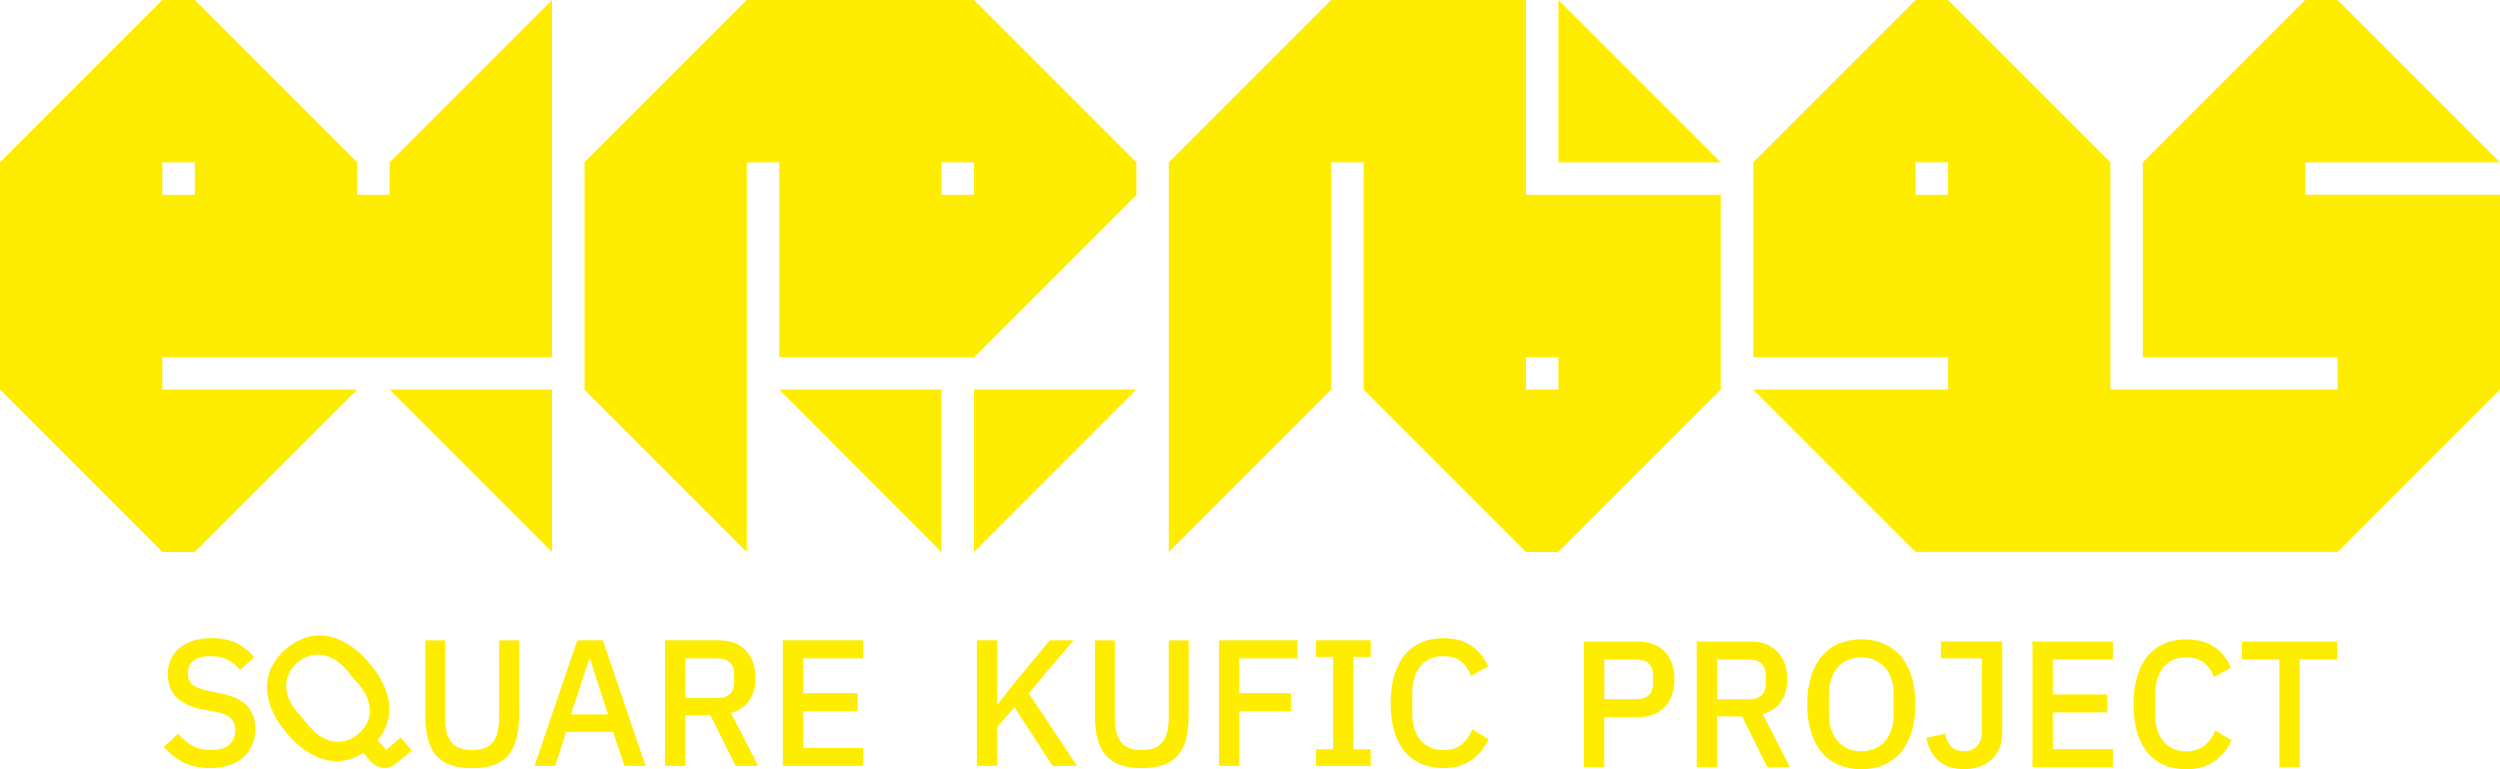 <?xml version="1.0" encoding="UTF-8"?>
<svg xmlns="http://www.w3.org/2000/svg" id="Layer_2" data-name="Layer 2" viewBox="0 0 520 160">
  <defs>
    <style>
      .cls-1 {
        fill: #ffed00;
        stroke-width: 0px;
      }
    </style>
  </defs>
  <g id="Layer_1-2" data-name="Layer 1">
    <g>
      <path class="cls-1" d="m479.48,40.52v-6.75h40.52L486.23,0h-6.75l-33.77,33.77v40.52h40.52v6.75h-47.27v-47.27L405.19,0h-6.75l-16.88,16.88-16.88,16.88v40.52h40.52v6.75h-40.52l16.88,16.88,16.88,16.88h87.79l33.77-33.77v-40.52h-40.52Zm-81.04,0v-6.75h6.75v6.75h-6.75Z"></path>
      <path class="cls-1" d="m317.4,40.52V0h-40.52l-33.77,33.77v81.04l33.77-33.77v-47.27h6.75v47.27l33.77,33.77h6.75l33.77-33.77v-40.52h-40.52Zm6.75,40.52h-6.75v-6.75h6.75v6.75Z"></path>
      <path class="cls-1" d="m202.6,0h-47.27l-16.88,16.88-16.88,16.88v47.27l16.88,16.88,16.88,16.88V33.77h6.75v40.52h40.52l33.77-33.77v-6.75L202.6,0Zm0,40.52h-6.75v-6.75h6.75v6.75Z"></path>
      <polygon class="cls-1" points="324.16 33.77 357.92 33.77 324.16 0 324.16 33.77"></polygon>
      <polygon class="cls-1" points="202.6 114.81 236.36 81.04 202.6 81.04 202.6 114.81"></polygon>
      <polygon class="cls-1" points="195.84 114.81 195.84 81.04 162.08 81.04 195.84 114.81"></polygon>
      <polygon class="cls-1" points="114.81 114.81 114.81 81.04 81.04 81.04 114.81 114.81"></polygon>
      <path class="cls-1" d="m81.04,33.77v6.75h-6.75v-6.75L40.52,0h-6.75L0,33.77v47.27l33.77,33.77h6.75l33.77-33.77h-40.52v-6.75h81.04V0l-33.77,33.77Zm-47.27,6.75v-6.75h6.75v6.75h-6.75Z"></path>
    </g>
    <g>
      <g>
        <path class="cls-1" d="m43.66,159.75c-2.19,0-4.06-.4-5.59-1.2-1.53-.8-2.85-1.87-3.95-3.22l2.92-2.73c.92,1.12,1.94,1.97,3.05,2.54,1.11.57,2.37.86,3.8.86,1.67,0,2.93-.37,3.78-1.12.85-.75,1.27-1.76,1.27-3.03,0-1.02-.3-1.83-.9-2.43-.6-.6-1.66-1.05-3.18-1.35l-2.32-.41c-2.54-.47-4.45-1.31-5.72-2.51-1.27-1.2-1.91-2.84-1.91-4.94,0-1.15.22-2.19.65-3.12s1.05-1.72,1.83-2.36c.79-.64,1.74-1.13,2.86-1.48s2.38-.52,3.78-.52c1.97,0,3.68.34,5.12,1.03,1.45.69,2.68,1.68,3.7,2.98l-2.95,2.62c-.67-.87-1.5-1.57-2.47-2.09-.97-.52-2.18-.79-3.63-.79s-2.66.3-3.48.9c-.82.6-1.23,1.47-1.23,2.62s.34,1.91,1.01,2.45,1.72.94,3.14,1.21l2.32.49c2.62.5,4.53,1.35,5.74,2.54,1.21,1.2,1.81,2.84,1.81,4.94,0,1.22-.21,2.33-.64,3.33-.42,1-1.04,1.85-1.85,2.56s-1.8,1.26-2.97,1.65c-1.17.39-2.51.58-4,.58Z"></path>
        <path class="cls-1" d="m85.62,156.1l-2.82,2.39c-1.12.95-2.19,1.36-3.19,1.24-1.01-.13-1.92-.68-2.74-1.65l-1.28-1.51c-1.24.82-2.52,1.35-3.85,1.59-1.33.24-2.67.21-4.02-.12-1.35-.32-2.71-.94-4.08-1.86-1.37-.92-2.69-2.14-3.98-3.66-1.42-1.67-2.47-3.33-3.15-4.96-.68-1.63-1.01-3.2-.99-4.7.02-1.5.36-2.93,1.04-4.27.68-1.34,1.66-2.56,2.96-3.66s2.66-1.87,4.09-2.32c1.44-.45,2.89-.56,4.38-.33,1.48.23,2.98.81,4.47,1.75,1.5.94,2.96,2.24,4.37,3.92,2.52,2.97,3.88,5.84,4.11,8.61s-.57,5.23-2.37,7.38l1.74,2.05,3.05-2.59,2.27,2.68Zm-11.1-3.44c.76-.64,1.35-1.37,1.76-2.18.41-.81.63-1.65.65-2.54.02-.88-.16-1.79-.52-2.73-.37-.93-.94-1.86-1.71-2.77l-2.67-3.14c-.78-.92-1.59-1.63-2.46-2.14s-1.73-.83-2.6-.96c-.88-.13-1.75-.05-2.61.22-.86.27-1.68.73-2.44,1.38s-1.37,1.39-1.77,2.19c-.4.8-.61,1.64-.63,2.52-.02.88.15,1.79.52,2.73s.94,1.86,1.71,2.77l2.67,3.14c.78.92,1.59,1.63,2.46,2.14.86.51,1.73.83,2.6.96.88.13,1.74.06,2.59-.21.85-.26,1.67-.73,2.45-1.39Z"></path>
        <path class="cls-1" d="m92.59,133.2v16.11c0,2.22.42,3.9,1.27,5.02.85,1.12,2.29,1.69,4.34,1.69s3.49-.56,4.34-1.69c.85-1.12,1.27-2.8,1.27-5.02v-16.11h4.15v15.41c0,1.92-.18,3.58-.52,4.98-.35,1.4-.91,2.55-1.68,3.46-.77.91-1.78,1.59-3.01,2.04s-2.75.67-4.55.67-3.31-.22-4.54-.67c-1.23-.45-2.24-1.13-3.01-2.04-.77-.91-1.33-2.06-1.68-3.46-.35-1.4-.52-3.06-.52-4.98v-15.41h4.15Z"></path>
        <path class="cls-1" d="m129.88,159.3l-2.36-7.07h-9.76l-2.28,7.07h-4.3l8.9-26.11h5.31l8.9,26.11h-4.41Zm-7.14-22.22h-.19l-3.78,11.52h7.71l-3.74-11.52Z"></path>
        <path class="cls-1" d="m142.56,159.3h-4.23v-26.11h11.26c2.34,0,4.19.7,5.54,2.11,1.35,1.41,2.02,3.32,2.02,5.74,0,1.87-.43,3.42-1.29,4.66-.86,1.23-2.13,2.1-3.8,2.6l5.65,11h-4.71l-5.24-10.55h-5.2v10.55Zm6.73-14.1c1.07,0,1.91-.28,2.51-.84.6-.56.9-1.36.9-2.4v-1.79c0-1.04-.3-1.84-.9-2.4-.6-.56-1.43-.84-2.51-.84h-6.73v8.27h6.73Z"></path>
        <path class="cls-1" d="m162.83,159.3v-26.11h16.72v3.74h-12.49v7.26h11.33v3.74h-11.33v7.63h12.49v3.74h-16.72Z"></path>
      </g>
      <g>
        <path class="cls-1" d="m211.01,147.11l-3.59,4.11v8.08h-4.23v-26.11h4.23v13.24h.15l3.74-4.75,7.03-8.49h4.94l-9.31,11,10.06,15.11h-5.09l-7.93-12.19Z"></path>
        <path class="cls-1" d="m231.88,133.2v16.11c0,2.22.42,3.9,1.27,5.02.85,1.12,2.29,1.69,4.34,1.69s3.49-.56,4.34-1.69c.85-1.12,1.27-2.8,1.27-5.02v-16.11h4.15v15.41c0,1.92-.18,3.58-.52,4.98-.35,1.4-.91,2.55-1.68,3.46-.77.91-1.78,1.59-3.01,2.04s-2.75.67-4.55.67-3.31-.22-4.54-.67c-1.23-.45-2.24-1.13-3.01-2.04-.77-.91-1.33-2.06-1.68-3.46-.35-1.4-.52-3.06-.52-4.98v-15.41h4.15Z"></path>
        <path class="cls-1" d="m253.54,159.3v-26.11h16.31v3.74h-12.08v7.26h10.74v3.74h-10.74v11.37h-4.23Z"></path>
        <path class="cls-1" d="m273.74,159.3v-3.44h3.55v-19.23h-3.55v-3.44h11.37v3.44h-3.59v19.23h3.59v3.44h-11.37Z"></path>
        <path class="cls-1" d="m300.22,159.75c-3.42,0-6.1-1.15-8.04-3.46-1.95-2.3-2.92-5.65-2.92-10.04,0-2.19.25-4.13.75-5.8.5-1.67,1.22-3.08,2.17-4.23.95-1.15,2.1-2.01,3.46-2.6,1.36-.58,2.89-.88,4.58-.88,2.27,0,4.17.49,5.7,1.48,1.53.99,2.74,2.45,3.61,4.39l-3.55,1.95c-.45-1.25-1.14-2.24-2.08-2.98-.94-.73-2.16-1.1-3.68-1.1-2.02,0-3.6.69-4.75,2.07s-1.72,3.28-1.72,5.71v3.98c0,2.43.57,4.33,1.72,5.71s2.73,2.07,4.75,2.07c1.57,0,2.85-.41,3.83-1.22.99-.81,1.71-1.85,2.19-3.12l3.4,2.06c-.87,1.89-2.09,3.37-3.67,4.43s-3.49,1.59-5.76,1.59Z"></path>
      </g>
      <g>
        <path class="cls-1" d="m329.47,159.55v-26.11h11.22c2.42,0,4.29.71,5.61,2.13,1.32,1.42,1.98,3.33,1.98,5.72s-.66,4.3-1.98,5.72c-1.32,1.42-3.19,2.13-5.61,2.13h-7v10.4h-4.23Zm4.23-14.14h6.73c1.07,0,1.91-.28,2.51-.83.6-.56.9-1.35.9-2.39v-1.78c0-1.04-.3-1.84-.9-2.39-.6-.56-1.43-.83-2.51-.83h-6.73v8.23Z"></path>
        <path class="cls-1" d="m357.15,159.55h-4.23v-26.11h11.26c2.34,0,4.19.7,5.54,2.11,1.35,1.41,2.02,3.32,2.02,5.74,0,1.87-.43,3.42-1.29,4.66-.86,1.23-2.13,2.1-3.8,2.6l5.65,11h-4.71l-5.24-10.55h-5.2v10.55Zm6.73-14.1c1.07,0,1.91-.28,2.51-.84.6-.56.9-1.36.9-2.4v-1.79c0-1.04-.3-1.84-.9-2.4-.6-.56-1.43-.84-2.51-.84h-6.73v8.27h6.73Z"></path>
        <path class="cls-1" d="m387.15,160c-1.7,0-3.24-.29-4.62-.88-1.38-.58-2.57-1.44-3.55-2.58-.99-1.13-1.75-2.54-2.28-4.23-.54-1.68-.8-3.62-.8-5.82s.27-4.13.8-5.82c.54-1.68,1.3-3.09,2.28-4.23.98-1.14,2.17-2,3.55-2.58,1.38-.58,2.92-.88,4.62-.88s3.24.29,4.62.88c1.38.59,2.57,1.45,3.55,2.58.98,1.13,1.75,2.54,2.28,4.23.54,1.68.8,3.62.8,5.82s-.27,4.13-.8,5.82c-.54,1.68-1.3,3.09-2.28,4.23-.99,1.14-2.17,2-3.55,2.58-1.38.59-2.92.88-4.62.88Zm0-3.74c1,0,1.91-.18,2.75-.53s1.55-.86,2.13-1.52c.59-.66,1.04-1.47,1.37-2.42s.49-2.03.49-3.23v-4.13c0-1.2-.16-2.28-.49-3.23s-.78-1.76-1.37-2.42c-.59-.66-1.3-1.17-2.13-1.52s-1.75-.53-2.75-.53-1.95.18-2.77.53-1.53.86-2.11,1.52c-.59.66-1.04,1.47-1.37,2.42s-.49,2.03-.49,3.23v4.13c0,1.2.16,2.28.49,3.23s.78,1.76,1.37,2.42c.59.66,1.29,1.17,2.11,1.52s1.75.53,2.77.53Z"></path>
        <path class="cls-1" d="m416.47,133.44v19c0,1.15-.19,2.18-.56,3.1-.37.92-.9,1.71-1.59,2.37-.69.66-1.52,1.17-2.51,1.53-.99.36-2.08.54-3.27.54-2.27,0-4.06-.6-5.37-1.8-1.31-1.2-2.14-2.77-2.49-4.71l3.89-.86c.22,1.12.65,2.01,1.29,2.66s1.53.97,2.67.97,2.02-.35,2.69-1.05c.67-.7,1.01-1.76,1.01-3.19v-15.07h-8.53v-3.52h12.75Z"></path>
        <path class="cls-1" d="m422.76,159.55v-26.11h16.72v3.74h-12.49v7.26h11.33v3.74h-11.33v7.63h12.49v3.74h-16.72Z"></path>
        <path class="cls-1" d="m454.74,160c-3.42,0-6.1-1.15-8.04-3.46-1.95-2.3-2.92-5.65-2.92-10.04,0-2.19.25-4.13.75-5.8.5-1.67,1.22-3.08,2.17-4.23.95-1.15,2.1-2.01,3.46-2.6,1.36-.58,2.89-.88,4.58-.88,2.27,0,4.17.49,5.7,1.48,1.53.99,2.74,2.45,3.61,4.39l-3.55,1.95c-.45-1.25-1.14-2.24-2.08-2.98-.94-.73-2.16-1.1-3.68-1.1-2.02,0-3.6.69-4.75,2.07s-1.72,3.28-1.72,5.71v3.98c0,2.43.57,4.33,1.72,5.71s2.73,2.07,4.75,2.07c1.57,0,2.85-.41,3.83-1.22.99-.81,1.71-1.85,2.19-3.12l3.4,2.06c-.87,1.89-2.09,3.37-3.67,4.43s-3.49,1.59-5.76,1.59Z"></path>
        <path class="cls-1" d="m478.34,137.18v22.37h-4.23v-22.37h-7.78v-3.74h19.79v3.74h-7.78Z"></path>
      </g>
    </g>
  </g>
</svg>

